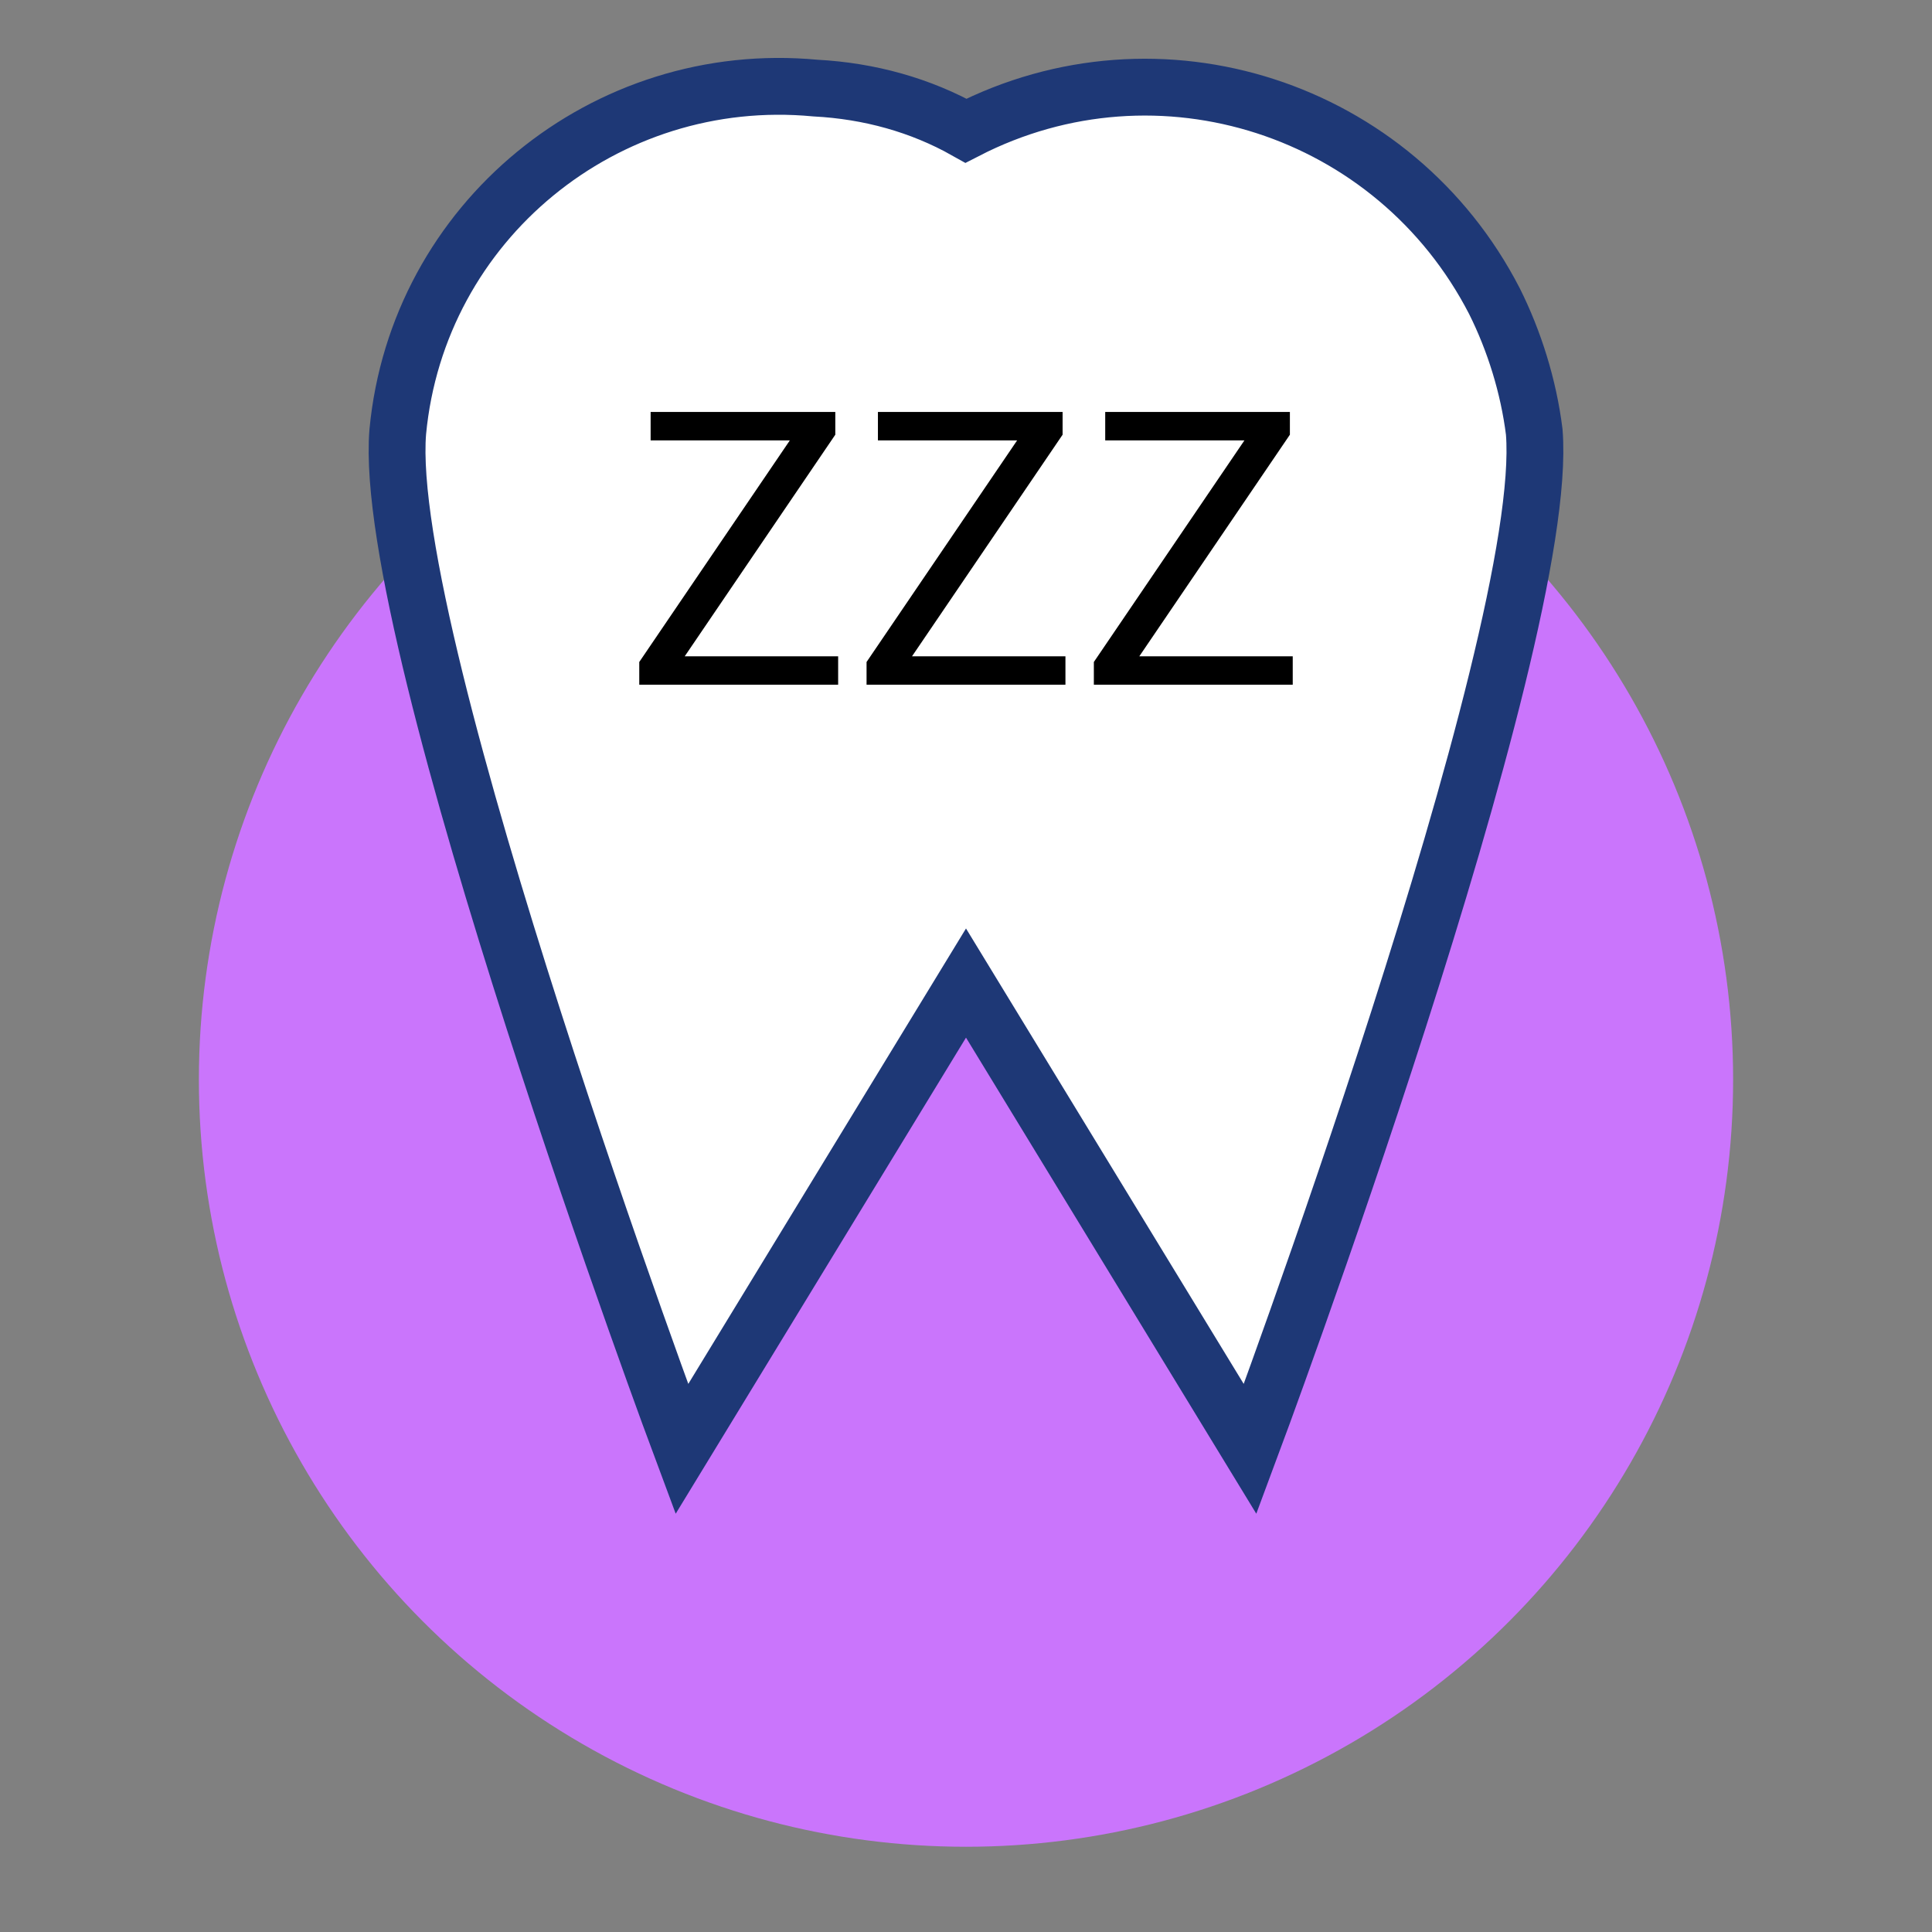 <?xml version="1.0" encoding="utf-8"?>
<!-- Generator: Adobe Illustrator 27.5.0, SVG Export Plug-In . SVG Version: 6.00 Build 0)  -->
<svg version="1.1" id="Ebene_1" xmlns="http://www.w3.org/2000/svg" xmlns:xlink="http://www.w3.org/1999/xlink" x="0px" y="0px"
	 viewBox="0 0 68 68" style="enable-background:new 0 0 68 68;" xml:space="preserve">
<rect x="0" y="0" width="68" height="68" fill="#808080" stroke="none"/>
<style type="text/css">
	.st0{fill:#CA75FC;}
	.st1{fill:#FFFFFF;}
	.st2{fill:none;stroke:#1E3876;stroke-width:2;stroke-miterlimit:10;}
</style>
<circle class="st0" cx="34" cy="38" r="27"/>
<path class="st1" d="M44,51L34,34.6L24,51c0,0-10.6-28.4-10-35.8c0.7-7.4,7.3-12.8,14.7-12.1c1.9,0.1,3.7,0.6,5.3,1.5
	c6.8-3.5,15.1-0.8,18.6,6c0.7,1.4,1.2,3,1.4,4.6C54.6,22.6,44,51,44,51z"/>
<path class="st2" d="M44,51L34,34.6L24,51c0,0-10.6-28.4-10-35.8c0.7-7.4,7.3-12.8,14.7-12.1c1.9,0.1,3.7,0.6,5.3,1.5
	c6.8-3.5,15.1-0.8,18.6,6c0.7,1.4,1.2,3,1.4,4.6C54.6,22.6,44,51,44,51z"/>
<g>
	<path d="M22.5,23.3l5.3-7.8v0l-4.9,0v-1l6.5,0v0.8l-5.3,7.8v0l5.4,0l0,1l-7,0V23.3z"/>
</g>
<g>
	<path d="M30.5,23.3l5.3-7.8v0l-4.9,0v-1l6.5,0v0.8l-5.3,7.8v0l5.4,0v1l-7,0V23.3z"/>
</g>
<g>
	<path d="M38.5,23.3l5.3-7.8v0l-4.9,0v-1l6.5,0v0.8l-5.3,7.8v0l5.4,0v1l-7,0V23.3z"/>
</g>
</svg>
